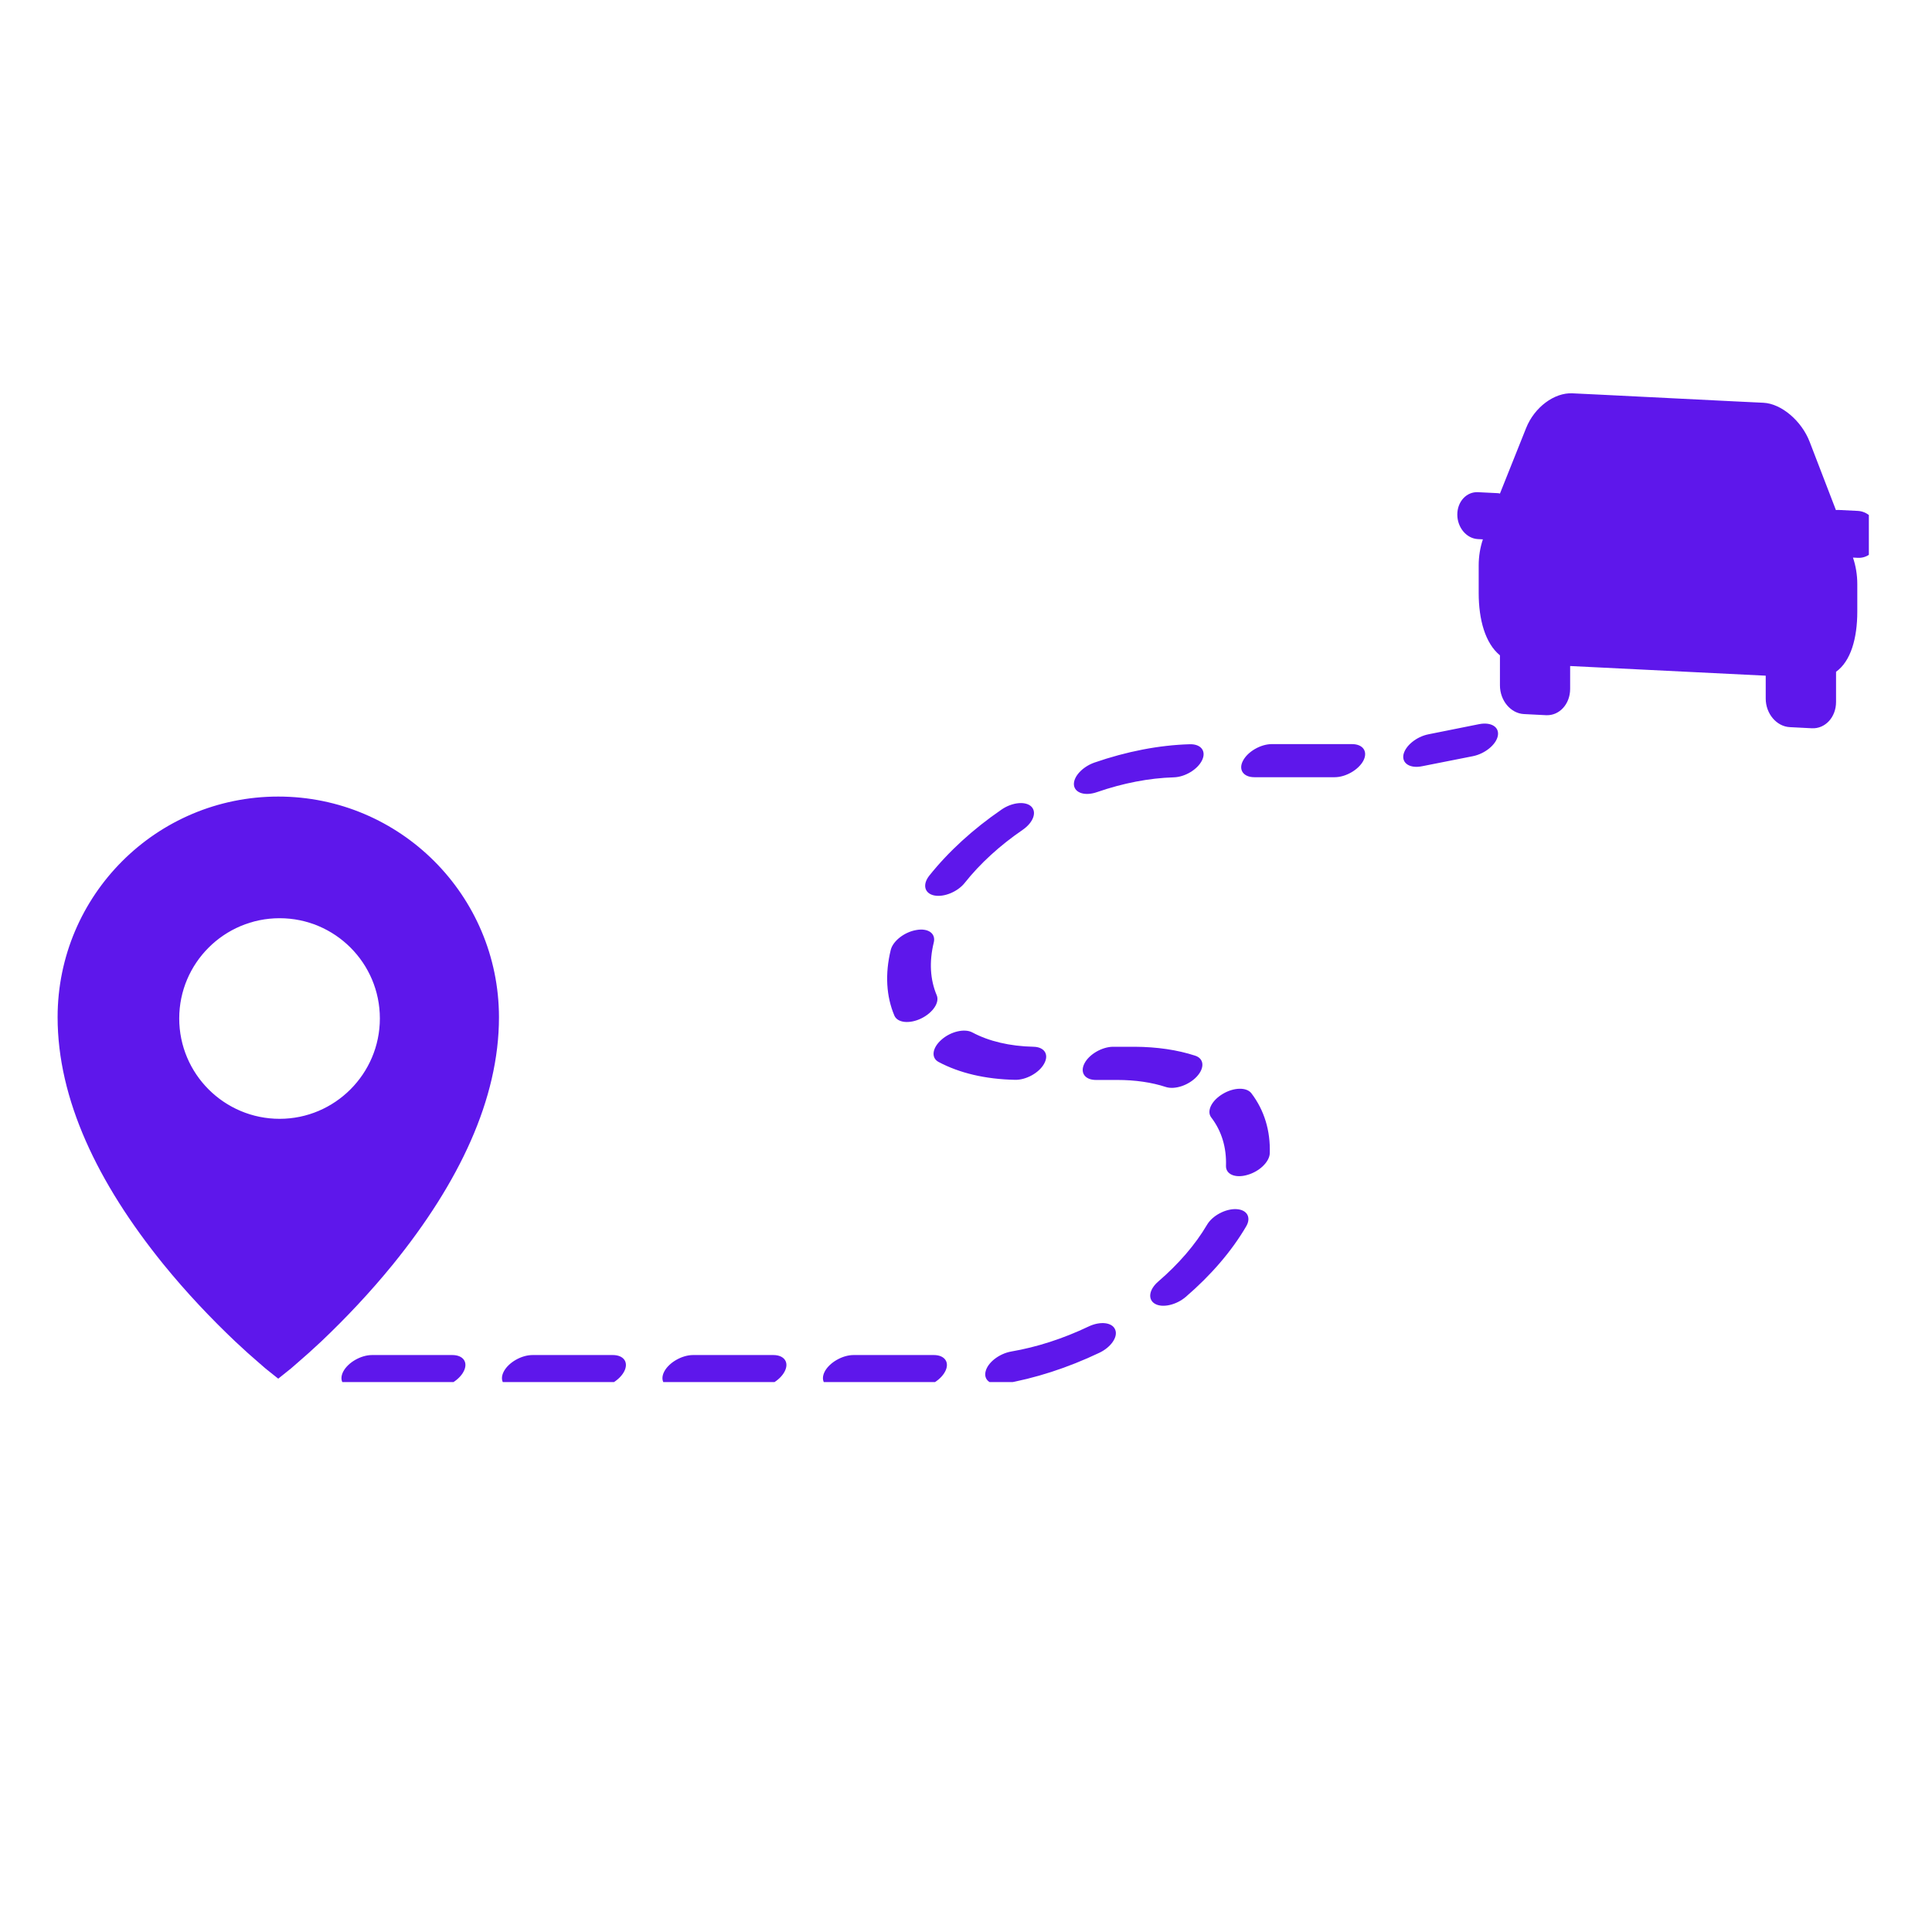 <svg xmlns="http://www.w3.org/2000/svg" xmlns:xlink="http://www.w3.org/1999/xlink" width="80" zoomAndPan="magnify" viewBox="0 0 60 60" height="80" preserveAspectRatio="xMidYMid meet" version="1.0"><defs><g/><clipPath id="628fa0a53b"><path d="M 1.789 12.172 L 58.039 12.172 L 58.039 42.922 L 1.789 42.922 Z M 1.789 12.172 " clip-rule="nonzero"/></clipPath></defs><rect x="-6" width="72" fill="#ffffff" y="-6" height="72" fill-opacity="1"/><rect x="-6" width="72" fill="#ffffff" y="-6" height="72" fill-opacity="1"/><g clip-path="url(#628fa0a53b)"><path fill="#5e17eb" d="M 20.98 43.109 C 20.637 43.109 20.48 42.879 20.629 42.594 C 20.777 42.312 21.18 42.082 21.523 42.082 L 24.016 42.082 C 24.359 42.082 24.516 42.312 24.367 42.594 C 24.219 42.879 23.82 43.109 23.473 43.109 Z M 15.996 43.109 C 15.652 43.109 15.496 42.879 15.645 42.594 C 15.793 42.312 16.191 42.082 16.539 42.082 L 19.031 42.082 C 19.375 42.082 19.531 42.312 19.383 42.594 C 19.234 42.879 18.832 43.109 18.488 43.109 Z M 11.012 43.109 C 10.668 43.109 10.512 42.879 10.66 42.594 C 10.809 42.312 11.207 42.082 11.555 42.082 L 14.047 42.082 C 14.391 42.082 14.547 42.312 14.398 42.594 C 14.25 42.879 13.848 43.109 13.504 43.109 Z M 25.965 43.109 C 25.621 43.109 25.465 42.879 25.613 42.594 C 25.762 42.312 26.164 42.082 26.508 42.082 L 29 42.082 C 29.344 42.082 29.5 42.312 29.352 42.594 C 29.203 42.879 28.805 43.109 28.461 43.109 Z M 31.152 42.977 C 30.781 43.039 30.539 42.867 30.609 42.59 C 30.676 42.312 31.031 42.039 31.402 41.973 C 32.203 41.836 33.023 41.57 33.809 41.195 C 34.172 41.023 34.543 41.066 34.633 41.293 C 34.727 41.516 34.504 41.84 34.141 42.012 C 33.164 42.477 32.145 42.809 31.152 42.977 Z M 36.824 40.277 C 36.531 40.527 36.105 40.625 35.871 40.492 C 35.637 40.359 35.68 40.047 35.973 39.797 C 36.602 39.254 37.117 38.66 37.484 38.039 C 37.648 37.754 38.059 37.535 38.395 37.551 C 38.73 37.566 38.867 37.809 38.699 38.09 C 38.246 38.863 37.605 39.605 36.824 40.277 Z M 39.434 35.82 C 39.422 36.082 39.113 36.383 38.738 36.488 C 38.363 36.598 38.066 36.469 38.074 36.207 C 38.094 35.637 37.938 35.121 37.613 34.699 C 37.469 34.504 37.625 34.18 37.973 33.973 C 38.316 33.766 38.715 33.758 38.863 33.953 C 39.262 34.477 39.457 35.113 39.434 35.82 Z M 37.117 32.785 C 37.395 32.875 37.418 33.164 37.168 33.434 C 36.918 33.703 36.488 33.848 36.207 33.758 C 35.766 33.613 35.254 33.539 34.699 33.539 L 34.035 33.539 C 33.691 33.539 33.531 33.309 33.68 33.023 C 33.828 32.738 34.23 32.508 34.574 32.508 L 35.238 32.508 C 35.934 32.512 36.566 32.605 37.117 32.785 Z M 32.098 32.508 C 32.438 32.516 32.586 32.75 32.426 33.035 C 32.27 33.32 31.863 33.543 31.523 33.535 C 30.598 33.516 29.793 33.324 29.148 32.98 C 28.91 32.852 28.949 32.543 29.238 32.289 C 29.523 32.035 29.953 31.934 30.195 32.062 C 30.707 32.336 31.355 32.492 32.098 32.508 Z M 29.09 30.906 C 29.188 31.133 28.969 31.453 28.609 31.629 C 28.246 31.805 27.875 31.766 27.777 31.543 C 27.523 30.945 27.48 30.246 27.664 29.496 C 27.734 29.223 28.086 28.945 28.457 28.883 C 28.824 28.816 29.066 28.988 29 29.266 C 28.852 29.867 28.887 30.426 29.09 30.906 Z M 29.961 27.418 C 29.742 27.695 29.316 27.871 29.012 27.809 C 28.711 27.746 28.641 27.473 28.859 27.195 C 29.457 26.445 30.223 25.746 31.105 25.141 C 31.434 24.914 31.848 24.875 32.027 25.047 C 32.207 25.223 32.09 25.543 31.762 25.77 C 31.055 26.254 30.438 26.816 29.961 27.418 Z M 34.074 24.598 C 33.703 24.73 33.379 24.629 33.352 24.379 C 33.328 24.125 33.613 23.816 33.984 23.684 C 34.988 23.336 35.996 23.141 36.945 23.113 C 37.297 23.102 37.469 23.324 37.332 23.609 C 37.195 23.895 36.801 24.133 36.449 24.141 C 35.688 24.164 34.879 24.32 34.074 24.598 Z M 38.957 24.137 C 38.613 24.137 38.453 23.906 38.602 23.625 C 38.75 23.34 39.152 23.109 39.496 23.109 L 41.988 23.109 C 42.332 23.109 42.488 23.34 42.34 23.625 C 42.191 23.906 41.793 24.137 41.449 24.137 Z M 44.16 23.797 C 43.789 23.871 43.531 23.707 43.586 23.434 C 43.645 23.16 43.988 22.879 44.359 22.805 L 45.941 22.488 C 46.312 22.418 46.57 22.578 46.516 22.855 C 46.461 23.129 46.113 23.41 45.742 23.484 Z M 8.641 24.738 C 12.426 24.738 15.492 27.805 15.496 31.59 C 15.496 34.133 14.258 36.73 12.207 39.262 C 11.496 40.137 10.734 40.941 9.977 41.66 C 9.711 41.91 9.461 42.133 9.238 42.324 C 9.16 42.395 9.09 42.453 9.031 42.504 C 8.992 42.535 8.969 42.555 8.953 42.566 L 8.641 42.816 L 8.328 42.566 C 8.316 42.555 8.289 42.535 8.25 42.504 C 8.191 42.453 8.121 42.395 8.043 42.324 C 7.82 42.133 7.57 41.91 7.305 41.66 C 6.547 40.941 5.785 40.137 5.074 39.262 C 3.023 36.73 1.789 34.133 1.789 31.59 C 1.789 27.805 4.855 24.738 8.641 24.738 Z M 8.684 34.746 C 10.398 34.746 11.797 33.348 11.797 31.629 C 11.797 29.91 10.402 28.516 8.684 28.516 C 6.965 28.516 5.566 29.91 5.566 31.629 C 5.566 33.352 6.965 34.746 8.684 34.746 Z M 58.344 16.629 C 58.344 17.031 58.055 17.34 57.703 17.324 L 57.547 17.316 C 57.547 17.316 57.547 17.316 57.547 17.32 C 57.633 17.574 57.68 17.852 57.68 18.141 L 57.68 18.992 C 57.68 19.828 57.477 20.535 57.02 20.863 L 57.02 21.801 C 57.02 22.273 56.684 22.637 56.27 22.617 L 55.586 22.582 C 55.172 22.562 54.836 22.164 54.836 21.695 L 54.836 20.984 L 48.762 20.684 L 48.762 21.395 C 48.762 21.863 48.43 22.23 48.016 22.211 L 47.328 22.176 C 46.918 22.156 46.582 21.758 46.582 21.285 L 46.582 20.352 C 46.125 19.977 45.922 19.246 45.922 18.414 L 45.922 17.559 C 45.922 17.273 45.969 17 46.051 16.754 C 46.051 16.75 46.051 16.75 46.051 16.75 L 45.895 16.742 C 45.543 16.723 45.258 16.383 45.258 15.98 C 45.258 15.578 45.543 15.27 45.895 15.285 L 46.52 15.316 C 46.543 15.316 46.562 15.324 46.582 15.328 L 47.395 13.293 C 47.652 12.648 48.27 12.188 48.832 12.215 L 49.727 12.258 L 53.871 12.465 L 54.766 12.508 C 55.32 12.535 55.953 13.07 56.203 13.727 L 57.016 15.84 C 57.035 15.84 57.059 15.836 57.082 15.836 L 57.703 15.867 C 58.055 15.887 58.344 16.227 58.344 16.629 Z M 58.344 16.629 " fill-opacity="1" fill-rule="evenodd"/></g><g fill="#5e17eb" fill-opacity="1"><g transform="translate(9.513, 39.39)"><g><path d="M 0.453 0 L 0.453 -0.344 C 0.453 -0.383 0.441 -0.414 0.422 -0.438 C 0.398 -0.457 0.367 -0.469 0.328 -0.469 C 0.273 -0.469 0.234 -0.453 0.203 -0.422 C 0.18 -0.398 0.172 -0.352 0.172 -0.281 L 0.172 0 L 0.094 0 L 0.094 -0.766 L 0.172 -0.766 L 0.172 -0.531 C 0.172 -0.5 0.164 -0.477 0.156 -0.469 L 0.172 -0.469 C 0.18 -0.488 0.203 -0.504 0.234 -0.516 C 0.266 -0.535 0.301 -0.547 0.344 -0.547 C 0.406 -0.547 0.453 -0.531 0.484 -0.5 C 0.516 -0.469 0.531 -0.414 0.531 -0.344 L 0.531 0 Z M 0.453 0 "/></g></g></g></svg>